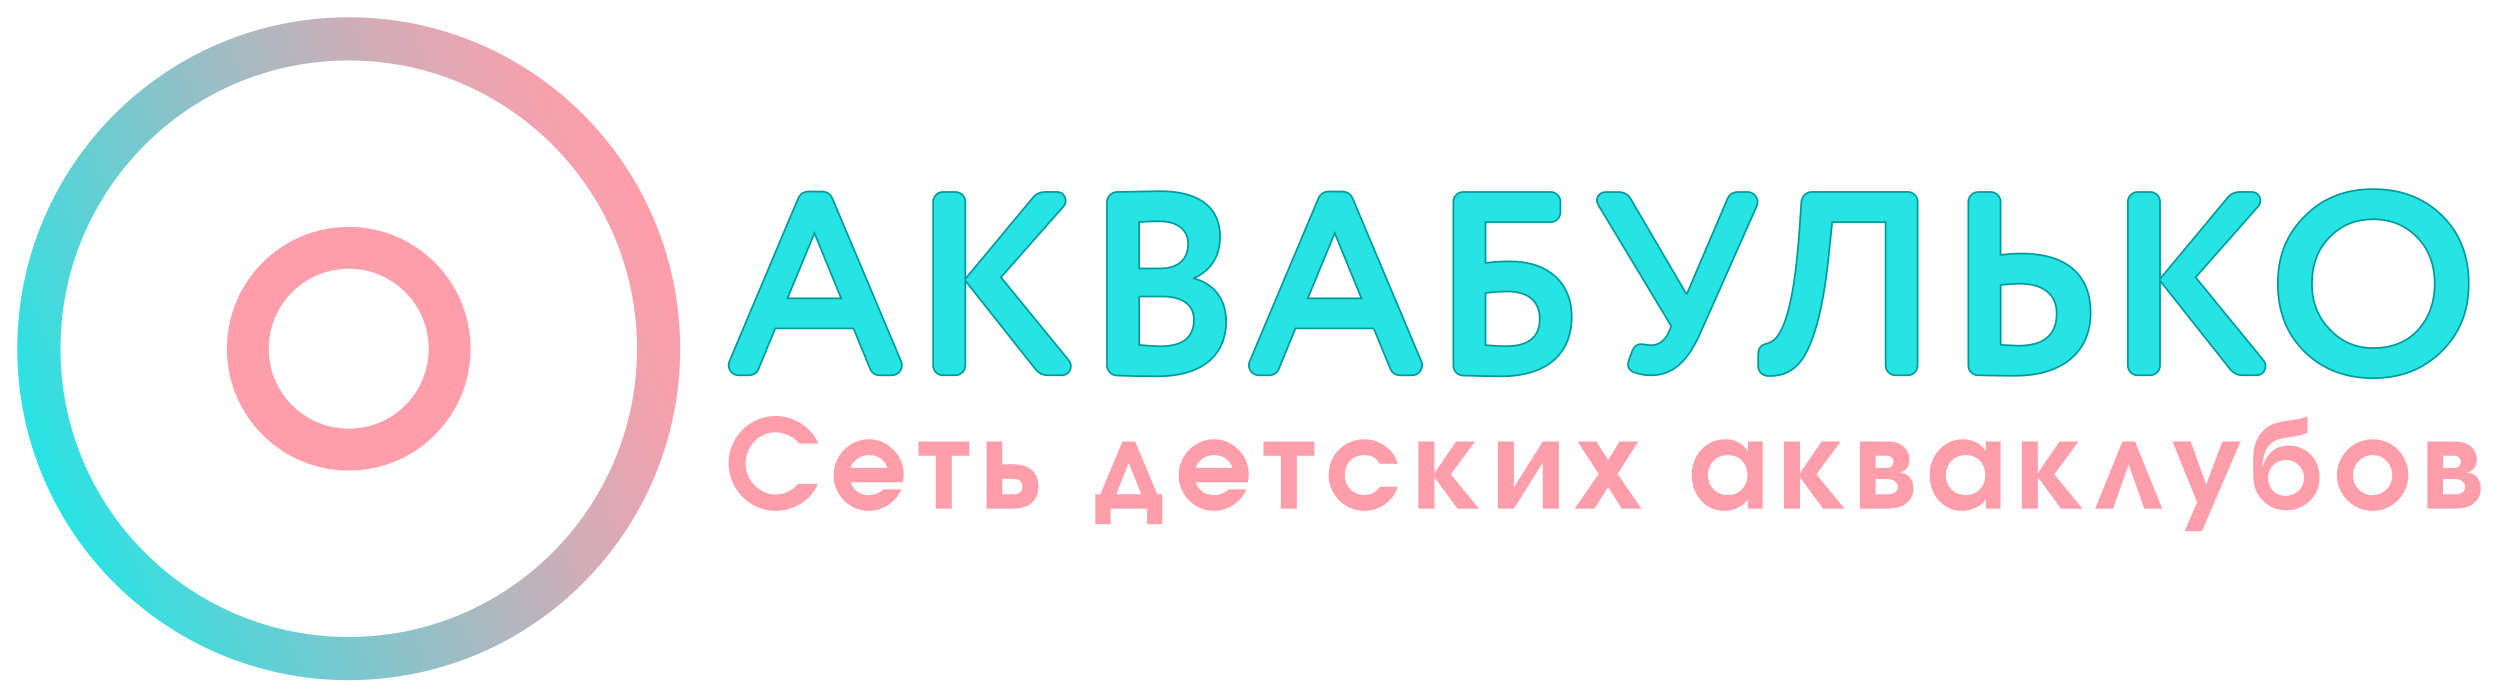 <?xml version="1.0" encoding="UTF-8"?> <svg xmlns="http://www.w3.org/2000/svg" width="724" height="202" viewBox="0 0 724 202" fill="none"><path d="M247.171 95.114H224.503L219.802 106.562C219.272 108.005 218.286 108.69 216.688 108.69H213.958C212.214 108.69 211 107.32 211 105.732C211 105.348 211.073 105.047 211.228 104.673L231.094 57.583C231.696 56.14 232.765 55.465 234.28 55.465H237.924C239.439 55.465 240.498 56.15 241.11 57.583L260.976 104.673C261.131 105.057 261.204 105.358 261.204 105.732C261.204 107.32 259.99 108.69 258.246 108.69H254.987C253.399 108.69 252.413 108.005 251.873 106.562L247.171 95.114ZM235.868 67.516L228.053 86.395H243.601L235.868 67.516Z" fill="#26E4E4" stroke="#009999" stroke-width="0.5" stroke-miterlimit="10"></path><path d="M279.554 81.31V105.877C279.554 107.393 278.267 108.68 276.752 108.68H273.036C271.521 108.68 270.234 107.393 270.234 105.877V58.403C270.234 56.888 271.521 55.601 273.036 55.601H276.752C278.267 55.601 279.554 56.888 279.554 58.403V80.77L299.046 57.334C299.96 56.192 301.174 55.59 302.762 55.59H306.177C307.62 55.59 308.606 56.805 308.606 58.092C308.606 58.777 308.377 59.379 308.004 59.763L289.882 80.314L309.519 104.352C309.903 104.808 310.121 105.338 310.121 106.023C310.121 107.465 309.062 108.68 307.547 108.68H303.53C302.015 108.68 300.8 108.078 299.814 106.863L279.565 81.31H279.554Z" fill="#26E4E4" stroke="#009999" stroke-width="0.5" stroke-miterlimit="10"></path><path d="M345.752 80.624C351.285 82.067 355.083 86.385 355.083 93.058C355.083 103.604 347.195 108.98 335.363 108.98C330.89 108.98 326.873 108.907 323.385 108.752C321.87 108.679 320.583 107.382 320.583 105.866V58.548C320.583 56.96 321.87 55.662 323.385 55.59C330.36 55.434 334.533 55.361 335.892 55.361C347.953 55.361 353.329 60.592 353.329 68.481C353.329 74.168 350.828 78.185 345.742 80.614L345.752 80.624ZM329.903 77.739H336.193C340.822 77.739 344.081 75.31 344.081 70.691C344.081 66.446 340.895 64.09 335.737 64.09C333.536 64.09 331.564 64.163 329.893 64.319V77.739H329.903ZM329.903 85.855V99.888C332.031 100.116 334.076 100.272 336.048 100.272C342.493 100.272 345.752 97.698 345.752 92.612C345.752 88.139 342.338 85.866 336.505 85.866H329.903V85.855Z" fill="#26E4E4" stroke="#009999" stroke-width="0.5" stroke-miterlimit="10"></path><path d="M397.846 95.114H375.167L370.466 106.562C369.936 108.005 368.95 108.69 367.352 108.69H364.622C362.878 108.69 361.664 107.32 361.664 105.732C361.664 105.348 361.737 105.047 361.892 104.673L381.758 57.583C382.36 56.14 383.429 55.465 384.944 55.465H388.588C390.103 55.465 391.162 56.15 391.774 57.583L411.64 104.673C411.795 105.057 411.868 105.358 411.868 105.732C411.868 107.32 410.654 108.69 408.91 108.69H405.651C404.063 108.69 403.077 108.005 402.537 106.562L397.835 95.114H397.846ZM386.543 67.516L378.727 86.395H394.275L386.543 67.516Z" fill="#26E4E4" stroke="#009999" stroke-width="0.5" stroke-miterlimit="10"></path><path d="M430.218 76.151C432.263 75.85 434.691 75.694 437.348 75.694C448.34 75.694 455.169 81.911 455.169 91.699C455.169 102.69 447.738 108.99 434.691 108.99C432.948 108.99 429.305 108.918 423.7 108.762C422.112 108.689 420.897 107.475 420.897 105.877V58.403C420.897 56.887 422.184 55.6 423.7 55.6H449.098C450.613 55.6 451.9 56.887 451.9 58.403V61.516C451.9 63.032 450.613 64.319 449.098 64.319H430.218V76.151ZM430.218 99.961C433.02 100.189 434.992 100.262 436.134 100.262C442.652 100.262 445.911 97.605 445.911 92.373C445.911 87.516 442.881 84.413 436.58 84.413C434.681 84.413 432.564 84.568 430.208 84.869V99.961H430.218Z" fill="#26E4E4" stroke="#009999" stroke-width="0.5" stroke-miterlimit="10"></path><path d="M488.455 85.253L500.205 57.728C500.807 56.285 501.876 55.6 503.391 55.6H506.121C507.709 55.6 509.006 56.97 509.006 58.486C509.006 58.87 508.933 59.243 508.778 59.627L492.472 96.328C488.756 104.745 484.439 108.689 478.066 108.689C476.395 108.689 474.807 108.388 473.291 107.859C472.077 107.402 471.475 106.645 471.475 105.513C471.475 105.212 471.548 104.828 471.703 104.372L472.689 101.642C473.219 100.355 474.049 99.67 475.191 99.67C475.72 99.67 476.177 99.743 476.561 99.826C477.163 99.898 477.62 99.981 478.004 99.981C480.36 99.981 482.103 98.767 483.235 96.266L483.992 94.449L462.84 59.337C462.611 58.807 462.456 58.423 462.456 58.05C462.456 56.763 463.514 55.621 464.957 55.621H468.828C470.344 55.621 471.485 56.306 472.243 57.593L488.466 85.274L488.455 85.253Z" fill="#26E4E4" stroke="#009999" stroke-width="0.5" stroke-miterlimit="10"></path><path d="M555.328 105.876C555.328 107.392 554.041 108.679 552.526 108.679H548.883C547.367 108.679 546.08 107.392 546.08 105.876V64.318H530.615L529.557 74.324C527.74 92.218 524.243 102.451 520.153 106.094C518.108 107.994 515.524 108.897 512.576 108.897H512.275C510.459 108.897 509.162 107.755 509.162 105.939V103.282C509.162 100.78 509.618 100.023 512.12 99.338C516.749 98.123 519.707 87.049 521.15 66.197L521.679 58.382C521.907 56.794 523.122 55.579 524.71 55.579H552.536C554.051 55.579 555.338 56.866 555.338 58.382V105.856L555.328 105.876Z" fill="#26E4E4" stroke="#009999" stroke-width="0.5" stroke-miterlimit="10"></path><path d="M570.046 58.413C570.046 56.897 571.333 55.61 572.848 55.61H576.564C578.079 55.61 579.366 56.897 579.366 58.413V73.805C581.338 73.577 583.383 73.421 585.427 73.421C598.775 73.421 605.449 79.866 605.449 90.557C605.449 101.86 597.415 108.835 583.455 108.835C580.342 108.835 576.782 108.762 572.838 108.679C571.239 108.679 570.035 107.392 570.035 105.877V58.402L570.046 58.413ZM579.376 99.888C582.708 100.043 584.452 100.116 584.535 100.116C591.894 100.116 595.609 97.002 595.609 90.785C595.609 85.025 591.437 82.139 584.691 82.139C583.549 82.139 581.732 82.295 579.387 82.523V99.888H579.376Z" fill="#26E4E4" stroke="#009999" stroke-width="0.5" stroke-miterlimit="10"></path><path d="M625.543 81.31V105.877C625.543 107.393 624.256 108.68 622.741 108.68H619.025C617.51 108.68 616.223 107.393 616.223 105.877V58.403C616.223 56.888 617.51 55.601 619.025 55.601H622.741C624.256 55.601 625.543 56.888 625.543 58.403V80.77L645.035 57.334C645.949 56.192 647.153 55.59 648.751 55.59H652.166C653.608 55.59 654.594 56.805 654.594 58.092C654.594 58.777 654.366 59.379 653.982 59.763L635.86 80.314L655.497 104.352C655.881 104.808 656.099 105.338 656.099 106.023C656.099 107.465 655.041 108.68 653.525 108.68H649.509C647.993 108.68 646.779 108.078 645.793 106.863L625.543 81.31Z" fill="#26E4E4" stroke="#009999" stroke-width="0.5" stroke-miterlimit="10"></path><path d="M667.475 62.586C672.634 57.354 679.224 54.77 687.268 54.77C695.312 54.77 701.903 57.271 707.134 62.357C712.365 67.433 714.949 74.034 714.949 82.15C714.949 90.267 712.292 96.629 707.061 101.788C701.83 106.946 695.229 109.52 687.268 109.52C679.307 109.52 672.706 107.019 667.475 101.933C662.244 96.847 659.66 90.256 659.66 82.14C659.66 74.023 662.234 67.806 667.475 62.575V62.586ZM674.678 95.415C678.093 98.975 682.265 100.802 687.268 100.802C692.728 100.802 697.045 99.058 700.315 95.498C703.501 91.938 705.089 87.537 705.089 82.15C705.089 76.763 703.418 72.217 700.014 68.73C696.599 65.243 692.354 63.499 687.279 63.499C682.203 63.499 677.948 65.243 674.616 68.73C671.201 72.217 669.541 76.691 669.541 82.15C669.541 87.61 671.284 91.855 674.699 95.425L674.678 95.415Z" fill="#26E4E4" stroke="#009999" stroke-width="0.5" stroke-miterlimit="10"></path><path d="M231.201 140.149H236.871C236.392 141.128 235.977 141.873 235.637 142.383C235.297 142.894 234.839 143.436 234.286 144.011C233.424 144.84 232.478 145.553 231.435 146.138C230.393 146.723 229.297 147.181 228.148 147.489C226.999 147.798 225.829 147.947 224.648 147.947C222.212 147.947 219.946 147.33 217.84 146.074C215.734 144.83 214.074 143.149 212.84 141.021C211.606 138.905 211 136.607 211 134.128C211 131.65 211.617 129.405 212.84 127.309C214.064 125.214 215.723 123.544 217.808 122.32C219.893 121.097 222.148 120.48 224.574 120.48C226.403 120.48 228.169 120.831 229.882 121.544C231.595 122.256 233.084 123.256 234.361 124.533C234.903 125.054 235.36 125.586 235.722 126.129C236.084 126.671 236.52 127.458 237.031 128.469H231.488C230.914 127.841 230.403 127.373 229.967 127.033C229.531 126.703 229.01 126.395 228.414 126.107C227.148 125.501 225.872 125.203 224.584 125.203C223.042 125.203 221.606 125.607 220.265 126.426C218.936 127.246 217.872 128.341 217.095 129.714C216.319 131.086 215.925 132.586 215.925 134.192C215.925 135.798 216.319 137.277 217.117 138.66C217.915 140.043 218.978 141.139 220.319 141.968C221.659 142.787 223.095 143.202 224.627 143.202C225.733 143.202 226.818 142.979 227.882 142.521C228.531 142.234 229.084 141.926 229.542 141.596C229.999 141.266 230.552 140.777 231.212 140.117L231.201 140.149Z" fill="#FF9EAB"></path><path d="M261.465 139.67H246.349C246.668 140.511 247.04 141.149 247.434 141.574C248.487 142.776 249.87 143.372 251.561 143.372C252.529 143.372 253.434 143.181 254.263 142.808C254.817 142.553 255.348 142.181 255.838 141.691H261.008C260.497 142.915 259.923 143.861 259.274 144.532C258.274 145.606 257.093 146.446 255.742 147.042C254.391 147.649 253.008 147.946 251.593 147.946C249.764 147.946 248.062 147.489 246.498 146.563C244.934 145.638 243.689 144.393 242.775 142.808C241.86 141.223 241.402 139.511 241.402 137.66C241.402 135.809 241.86 134.032 242.785 132.426C243.711 130.82 244.955 129.554 246.53 128.618C248.104 127.681 249.817 127.213 251.678 127.213C253.54 127.213 255.136 127.671 256.668 128.596C258.21 129.511 259.433 130.756 260.348 132.309C261.263 133.862 261.72 135.543 261.72 137.341C261.72 137.692 261.657 138.319 261.529 139.223L261.455 139.67H261.465ZM246.274 135.5H257.008C256.699 134.67 256.327 134.032 255.88 133.596C254.795 132.394 253.402 131.798 251.71 131.798C249.934 131.798 248.466 132.458 247.285 133.777C246.86 134.245 246.53 134.819 246.264 135.5H246.274Z" fill="#FF9EAB"></path><path d="M270.986 131.98H265.965V127.853H280.698V131.98H275.635V147.309H270.986V131.98Z" fill="#FF9EAB"></path><path d="M290.23 134.448H292.921C295.315 134.448 297.123 134.884 298.325 135.756C299.921 136.895 300.719 138.597 300.719 140.852C300.719 143.107 299.921 144.852 298.325 146.032C297.102 146.883 295.304 147.309 292.921 147.309H285.688V127.853H290.23V134.448ZM290.23 143.15H293.602C294.091 143.15 294.581 143.022 295.07 142.777C295.74 142.426 296.081 141.82 296.081 140.948C296.081 140.426 295.964 139.99 295.719 139.629C295.464 139.246 295.102 138.99 294.634 138.863C294.166 138.724 293.411 138.661 292.379 138.661H290.251V143.16L290.23 143.15Z" fill="#FF9EAB"></path><path d="M321.622 147.308V151.808H317.197V143.138H318.654L325.069 127.841H328.739L335.153 143.138H336.611V151.808H332.185V147.308H321.611H321.622ZM323.303 143.138H330.473L326.866 133.99L323.303 143.138Z" fill="#FF9EAB"></path><path d="M361.397 139.67H346.281C346.6 140.511 346.972 141.149 347.366 141.574C348.419 142.776 349.802 143.372 351.493 143.372C352.461 143.372 353.365 143.181 354.195 142.808C354.748 142.553 355.28 142.181 355.769 141.691H360.939C360.429 142.915 359.854 143.861 359.205 144.532C358.205 145.606 357.025 146.446 355.674 147.042C354.323 147.649 352.94 147.946 351.525 147.946C349.695 147.946 347.993 147.489 346.429 146.563C344.866 145.638 343.621 144.393 342.706 142.808C341.791 141.223 341.334 139.511 341.334 137.66C341.334 135.809 341.791 134.032 342.717 132.426C343.642 130.82 344.887 129.554 346.461 128.618C348.036 127.681 349.748 127.213 351.61 127.213C353.472 127.213 355.067 127.671 356.599 128.596C358.142 129.511 359.365 130.756 360.28 132.309C361.195 133.862 361.652 135.543 361.652 137.341C361.652 137.692 361.588 138.319 361.461 139.223L361.386 139.67H361.397ZM346.206 135.5H356.94C356.631 134.67 356.259 134.032 355.812 133.596C354.727 132.394 353.333 131.798 351.642 131.798C349.865 131.798 348.397 132.458 347.217 133.777C346.791 134.245 346.461 134.819 346.195 135.5H346.206Z" fill="#FF9EAB"></path><path d="M370.928 131.98H365.907V127.853H380.64V131.98H375.576V147.309H370.928V131.98Z" fill="#FF9EAB"></path><path d="M399.575 140.979H404.82C404.49 141.851 404.203 142.521 403.947 142.979C403.692 143.436 403.352 143.925 402.905 144.425C401.905 145.553 400.735 146.425 399.384 147.032C398.033 147.638 396.639 147.946 395.182 147.946C393.299 147.946 391.554 147.478 389.959 146.553C388.363 145.617 387.097 144.351 386.161 142.745C385.236 141.138 384.768 139.394 384.768 137.521C384.768 135.649 385.225 133.915 386.151 132.33C387.076 130.745 388.321 129.501 389.916 128.586C391.501 127.671 393.225 127.213 395.076 127.213C396.076 127.213 397.054 127.352 398.012 127.639C398.969 127.926 399.863 128.341 400.714 128.884C401.565 129.426 402.32 130.075 402.979 130.851C403.416 131.362 403.767 131.851 404.022 132.341C404.277 132.819 404.543 133.479 404.82 134.309H399.575C399.012 133.415 398.384 132.766 397.682 132.373C396.98 131.979 396.129 131.788 395.107 131.788C394.001 131.788 393.022 132.032 392.171 132.511C391.32 133 390.65 133.67 390.172 134.543C389.693 135.415 389.448 136.404 389.448 137.511C389.448 139.192 389.991 140.585 391.086 141.691C392.171 142.798 393.544 143.362 395.182 143.362C397.022 143.362 398.48 142.564 399.575 140.968V140.979Z" fill="#FF9EAB"></path><path d="M410.756 147.309V127.853H415.405V137.012L421.671 127.853H427.181L420.171 137.384L428.341 147.32H422.075L415.405 138.214V147.32H410.756V147.309Z" fill="#FF9EAB"></path><path d="M446.786 127.853H451.477V147.309H446.786V134.001L438.425 147.309H433.776V127.853H438.425V141.128L446.786 127.853Z" fill="#FF9EAB"></path><path d="M456.009 147.308L462.945 137.256L456.87 127.841H462.306L465.721 133.171L469.019 127.841H474.455L468.455 137.256L475.391 147.308H469.657L465.721 141.011L461.785 147.308H456.009Z" fill="#FF9EAB"></path><path d="M510.474 127.852V147.308H506.198V144.681C505.666 145.308 505.219 145.766 504.857 146.063C504.496 146.361 504.006 146.659 503.379 146.968C502.155 147.617 500.815 147.946 499.368 147.946C497.581 147.946 495.964 147.5 494.528 146.595C493.092 145.691 491.964 144.447 491.145 142.862C490.326 141.277 489.922 139.489 489.922 137.521C489.922 135.553 490.347 133.873 491.198 132.298C492.049 130.724 493.22 129.479 494.698 128.575C496.177 127.671 497.804 127.213 499.581 127.213C501.017 127.213 502.262 127.501 503.336 128.075C503.911 128.362 504.389 128.681 504.783 129.022C505.176 129.362 505.634 129.883 506.187 130.586V127.841H510.463L510.474 127.852ZM506.049 137.638C506.049 136.511 505.815 135.5 505.336 134.607C504.857 133.713 504.198 133.022 503.336 132.532C502.474 132.043 501.506 131.788 500.421 131.788C499.336 131.788 498.326 132.043 497.432 132.543C496.549 133.054 495.847 133.745 495.358 134.639C494.868 135.532 494.613 136.543 494.613 137.66C494.613 138.777 494.868 139.702 495.368 140.564C495.868 141.436 496.56 142.117 497.432 142.617C498.315 143.106 499.294 143.362 500.379 143.362C501.464 143.362 502.432 143.117 503.294 142.617C504.155 142.117 504.825 141.436 505.315 140.564C505.804 139.691 506.049 138.713 506.049 137.628V137.638Z" fill="#FF9EAB"></path><path d="M516.623 147.309V127.853H521.272V137.012L527.537 127.853H533.048L526.037 137.384L534.207 147.32H527.942L521.272 138.214V147.32H516.623V147.309Z" fill="#FF9EAB"></path><path d="M538.643 147.309V127.853H543.887C546.089 127.853 547.44 127.874 547.94 127.927C548.78 128.033 549.536 128.246 550.227 128.565C551.046 129.001 551.716 129.618 552.216 130.438C552.716 131.257 552.972 132.118 552.972 133.022C552.972 134.32 552.589 135.32 551.812 136.022C551.525 136.31 551.025 136.586 550.312 136.841C550.908 136.958 551.376 137.086 551.695 137.214C552.44 137.522 553.035 138.054 553.472 138.82C553.908 139.586 554.131 140.458 554.131 141.416C554.131 143.309 553.344 144.852 551.759 146.032C550.536 146.883 548.738 147.309 546.366 147.309H538.643ZM543.185 135.533H546.334C546.908 135.533 547.387 135.373 547.759 135.044C548.131 134.725 548.323 134.288 548.323 133.756C548.323 133.32 548.195 132.916 547.951 132.554C547.791 132.405 547.557 132.267 547.238 132.14C547.046 132.065 546.77 132.001 546.419 131.959H543.196V135.522L543.185 135.533ZM543.185 143.139H547.036C547.132 143.139 547.355 143.118 547.717 143.065C548.291 142.958 548.759 142.713 549.089 142.341C549.429 141.969 549.589 141.511 549.589 140.969C549.589 140.533 549.44 140.118 549.131 139.735C548.834 139.352 548.44 139.086 547.951 138.937C547.461 138.788 546.749 138.714 545.791 138.714H543.174V143.139H543.185Z" fill="#FF9EAB"></path><path d="M579.364 127.852V147.308H575.088V144.681C574.556 145.308 574.109 145.766 573.747 146.063C573.386 146.361 572.896 146.659 572.269 146.968C571.045 147.617 569.705 147.946 568.258 147.946C566.471 147.946 564.854 147.5 563.418 146.595C561.982 145.691 560.854 144.447 560.035 142.862C559.216 141.277 558.812 139.489 558.812 137.521C558.812 135.553 559.237 133.873 560.099 132.298C560.95 130.724 562.12 129.479 563.599 128.575C565.078 127.671 566.705 127.213 568.482 127.213C569.918 127.213 571.162 127.501 572.237 128.075C572.811 128.362 573.29 128.681 573.684 129.022C574.077 129.362 574.535 129.883 575.088 130.586V127.841H579.364V127.852ZM574.939 137.638C574.939 136.511 574.705 135.5 574.226 134.607C573.758 133.713 573.088 133.022 572.226 132.532C571.365 132.043 570.397 131.788 569.311 131.788C568.226 131.788 567.205 132.043 566.322 132.543C565.439 133.054 564.737 133.745 564.248 134.639C563.759 135.532 563.503 136.543 563.503 137.66C563.503 138.777 563.759 139.702 564.259 140.564C564.759 141.436 565.45 142.117 566.322 142.617C567.205 143.106 568.184 143.362 569.269 143.362C570.354 143.362 571.322 143.117 572.184 142.617C573.045 142.117 573.715 141.436 574.205 140.564C574.694 139.691 574.939 138.713 574.939 137.628V137.638Z" fill="#FF9EAB"></path><path d="M585.512 147.309V127.853H590.161V137.012L596.427 127.853H601.937L594.927 137.384L603.107 147.32H596.841L590.172 138.214V147.32H585.523L585.512 147.309Z" fill="#FF9EAB"></path><path d="M618.319 127.853L626.191 147.309H620.979L616.436 134.522L611.979 147.309H606.756L614.638 127.853H618.308H618.319Z" fill="#FF9EAB"></path><path d="M632.68 153.84L636.276 145.468L629.148 127.841H634.435L638.903 140.287L643.595 127.841H648.871L637.691 153.829H632.67L632.68 153.84Z" fill="#FF9EAB"></path><path d="M662.115 147.755C661.189 147.723 660.455 147.649 659.902 147.532C659.051 147.372 658.158 147.021 657.221 146.457C656.275 145.904 655.487 145.245 654.849 144.489C653.69 143.181 652.977 141.638 652.722 139.872C652.658 139.5 652.605 138.926 652.562 138.149C652.562 138.096 652.562 137.681 652.541 136.873C652.52 136.064 652.52 135.309 652.52 134.575V133.681C652.52 132.086 652.583 130.915 652.7 130.15C652.817 129.384 653.083 128.543 653.498 127.618C653.998 126.394 654.743 125.309 655.743 124.384C656.509 123.671 657.424 123.118 658.487 122.735C659.551 122.352 661.03 122.022 662.913 121.767C664.498 121.544 665.583 121.373 666.157 121.246C666.732 121.118 667.444 120.895 668.263 120.565V125.363C667.285 125.703 666.519 125.937 665.976 126.075C665.423 126.203 664.508 126.373 663.242 126.565C661.636 126.799 660.487 127.022 659.796 127.256C659.104 127.479 658.445 127.852 657.817 128.373C656.998 129.054 656.36 129.969 655.924 131.096C655.487 132.224 655.264 133.5 655.264 134.926V135.373C655.732 133.405 656.626 131.862 657.966 130.735C659.296 129.607 660.902 129.043 662.764 129.043C664.466 129.043 665.998 129.437 667.37 130.235C668.742 131.032 669.817 132.139 670.593 133.543C671.37 134.947 671.763 136.522 671.763 138.266C671.763 140.809 670.934 142.957 669.285 144.713C668.412 145.67 667.306 146.436 665.976 147.042C665.391 147.287 664.838 147.457 664.327 147.553C663.817 147.649 663.083 147.723 662.125 147.755H662.115ZM656.86 138.383C656.86 139.926 657.328 141.17 658.275 142.138C659.211 143.106 660.445 143.585 661.955 143.585C662.934 143.585 663.838 143.362 664.647 142.894C665.455 142.436 666.093 141.809 666.551 141C667.008 140.202 667.242 139.309 667.242 138.33C667.242 137.405 667.008 136.553 666.551 135.766C666.093 134.979 665.466 134.362 664.668 133.905C663.87 133.447 662.987 133.224 662.03 133.224C661.072 133.224 660.168 133.447 659.381 133.883C658.594 134.33 657.977 134.937 657.53 135.724C657.083 136.511 656.86 137.383 656.86 138.351V138.383Z" fill="#FF9EAB"></path><path d="M687.05 127.213C688.955 127.213 690.71 127.671 692.305 128.586C693.901 129.501 695.156 130.756 696.071 132.351C696.986 133.947 697.443 135.692 697.443 137.596C697.443 139.5 696.986 141.202 696.061 142.787C695.135 144.383 693.88 145.638 692.295 146.563C690.699 147.489 688.976 147.946 687.104 147.946C685.231 147.946 683.519 147.478 681.934 146.553C680.349 145.617 679.093 144.361 678.157 142.766C677.221 141.17 676.764 139.436 676.764 137.564C676.764 135.692 677.232 133.99 678.157 132.405C679.093 130.82 680.349 129.564 681.934 128.628C683.519 127.692 685.231 127.224 687.072 127.224L687.05 127.213ZM687.05 131.788C686.008 131.82 685.05 132.107 684.189 132.628C683.327 133.149 682.657 133.841 682.157 134.713C681.668 135.575 681.423 136.532 681.423 137.564C681.423 139.202 681.966 140.585 683.061 141.702C684.157 142.819 685.497 143.372 687.082 143.372C688.135 143.372 689.103 143.117 689.976 142.617C690.848 142.117 691.529 141.425 692.039 140.542C692.539 139.66 692.795 138.692 692.795 137.628C692.795 136.564 692.539 135.617 692.029 134.724C691.518 133.83 690.827 133.117 689.976 132.585C689.114 132.054 688.199 131.788 687.21 131.788H687.061H687.05Z" fill="#FF9EAB"></path><path d="M702.953 147.309V127.853H708.198C710.4 127.853 711.751 127.874 712.251 127.927C713.091 128.033 713.846 128.246 714.538 128.565C715.357 129.001 716.027 129.618 716.527 130.438C717.027 131.257 717.282 132.118 717.282 133.022C717.282 134.32 716.899 135.32 716.123 136.022C715.835 136.31 715.335 136.586 714.623 136.841C715.218 136.958 715.686 137.086 716.006 137.214C716.75 137.522 717.346 138.054 717.782 138.82C718.218 139.586 718.442 140.458 718.442 141.416C718.442 143.309 717.654 144.852 716.069 146.032C714.846 146.883 713.048 147.309 710.676 147.309H702.953ZM707.495 135.533H710.644C711.219 135.533 711.697 135.373 712.07 135.044C712.442 134.725 712.633 134.288 712.633 133.756C712.633 133.32 712.506 132.916 712.261 132.554C712.102 132.405 711.868 132.267 711.548 132.14C711.357 132.065 711.08 132.001 710.729 131.959H707.506V135.522L707.495 135.533ZM707.495 143.139H711.346C711.442 143.139 711.665 143.118 712.027 143.065C712.602 142.958 713.07 142.713 713.399 142.341C713.74 141.969 713.899 141.511 713.899 140.969C713.899 140.533 713.75 140.118 713.442 139.735C713.144 139.352 712.75 139.086 712.261 138.937C711.772 138.788 711.059 138.714 710.102 138.714H707.485V143.139H707.495Z" fill="#FF9EAB"></path><path d="M65.702 100.989C65.702 120.48 81.498 136.276 100.989 136.276C120.48 136.276 136.276 120.48 136.276 100.989C136.276 81.498 120.48 65.702 100.989 65.702C81.498 65.702 65.702 81.498 65.702 100.989ZM77.832 100.989C77.832 88.199 88.199 77.832 100.989 77.832C113.779 77.832 124.145 88.199 124.145 100.989C124.145 113.779 113.779 124.145 100.989 124.145C88.199 124.145 77.832 113.779 77.832 100.989Z" fill="#FF9EAB"></path><path d="M5 100.99C5 154.003 47.977 196.98 100.99 196.98C154.003 196.98 196.98 154.003 196.98 100.99C196.98 47.977 154.003 5 100.99 5C47.977 5 5 47.977 5 100.99ZM17.528 102.571C16.656 56.471 53.32 18.401 99.409 17.528C145.499 16.656 183.579 53.32 184.452 99.409C185.324 145.499 148.66 183.579 102.571 184.452C56.481 185.324 18.401 148.66 17.528 102.571Z" fill="url(#paint0_linear_556_58)"></path><defs><linearGradient id="paint0_linear_556_58" x1="11.245" y1="137.47" x2="189.145" y2="65.16" gradientUnits="userSpaceOnUse"><stop stop-color="#26E4E4"></stop><stop offset="0.15" stop-color="#4ED6D9"></stop><stop offset="0.46" stop-color="#99BEC5"></stop><stop offset="0.71" stop-color="#D0ADB7"></stop><stop offset="0.9" stop-color="#F2A2AE"></stop><stop offset="1" stop-color="#FF9EAB"></stop></linearGradient></defs></svg> 